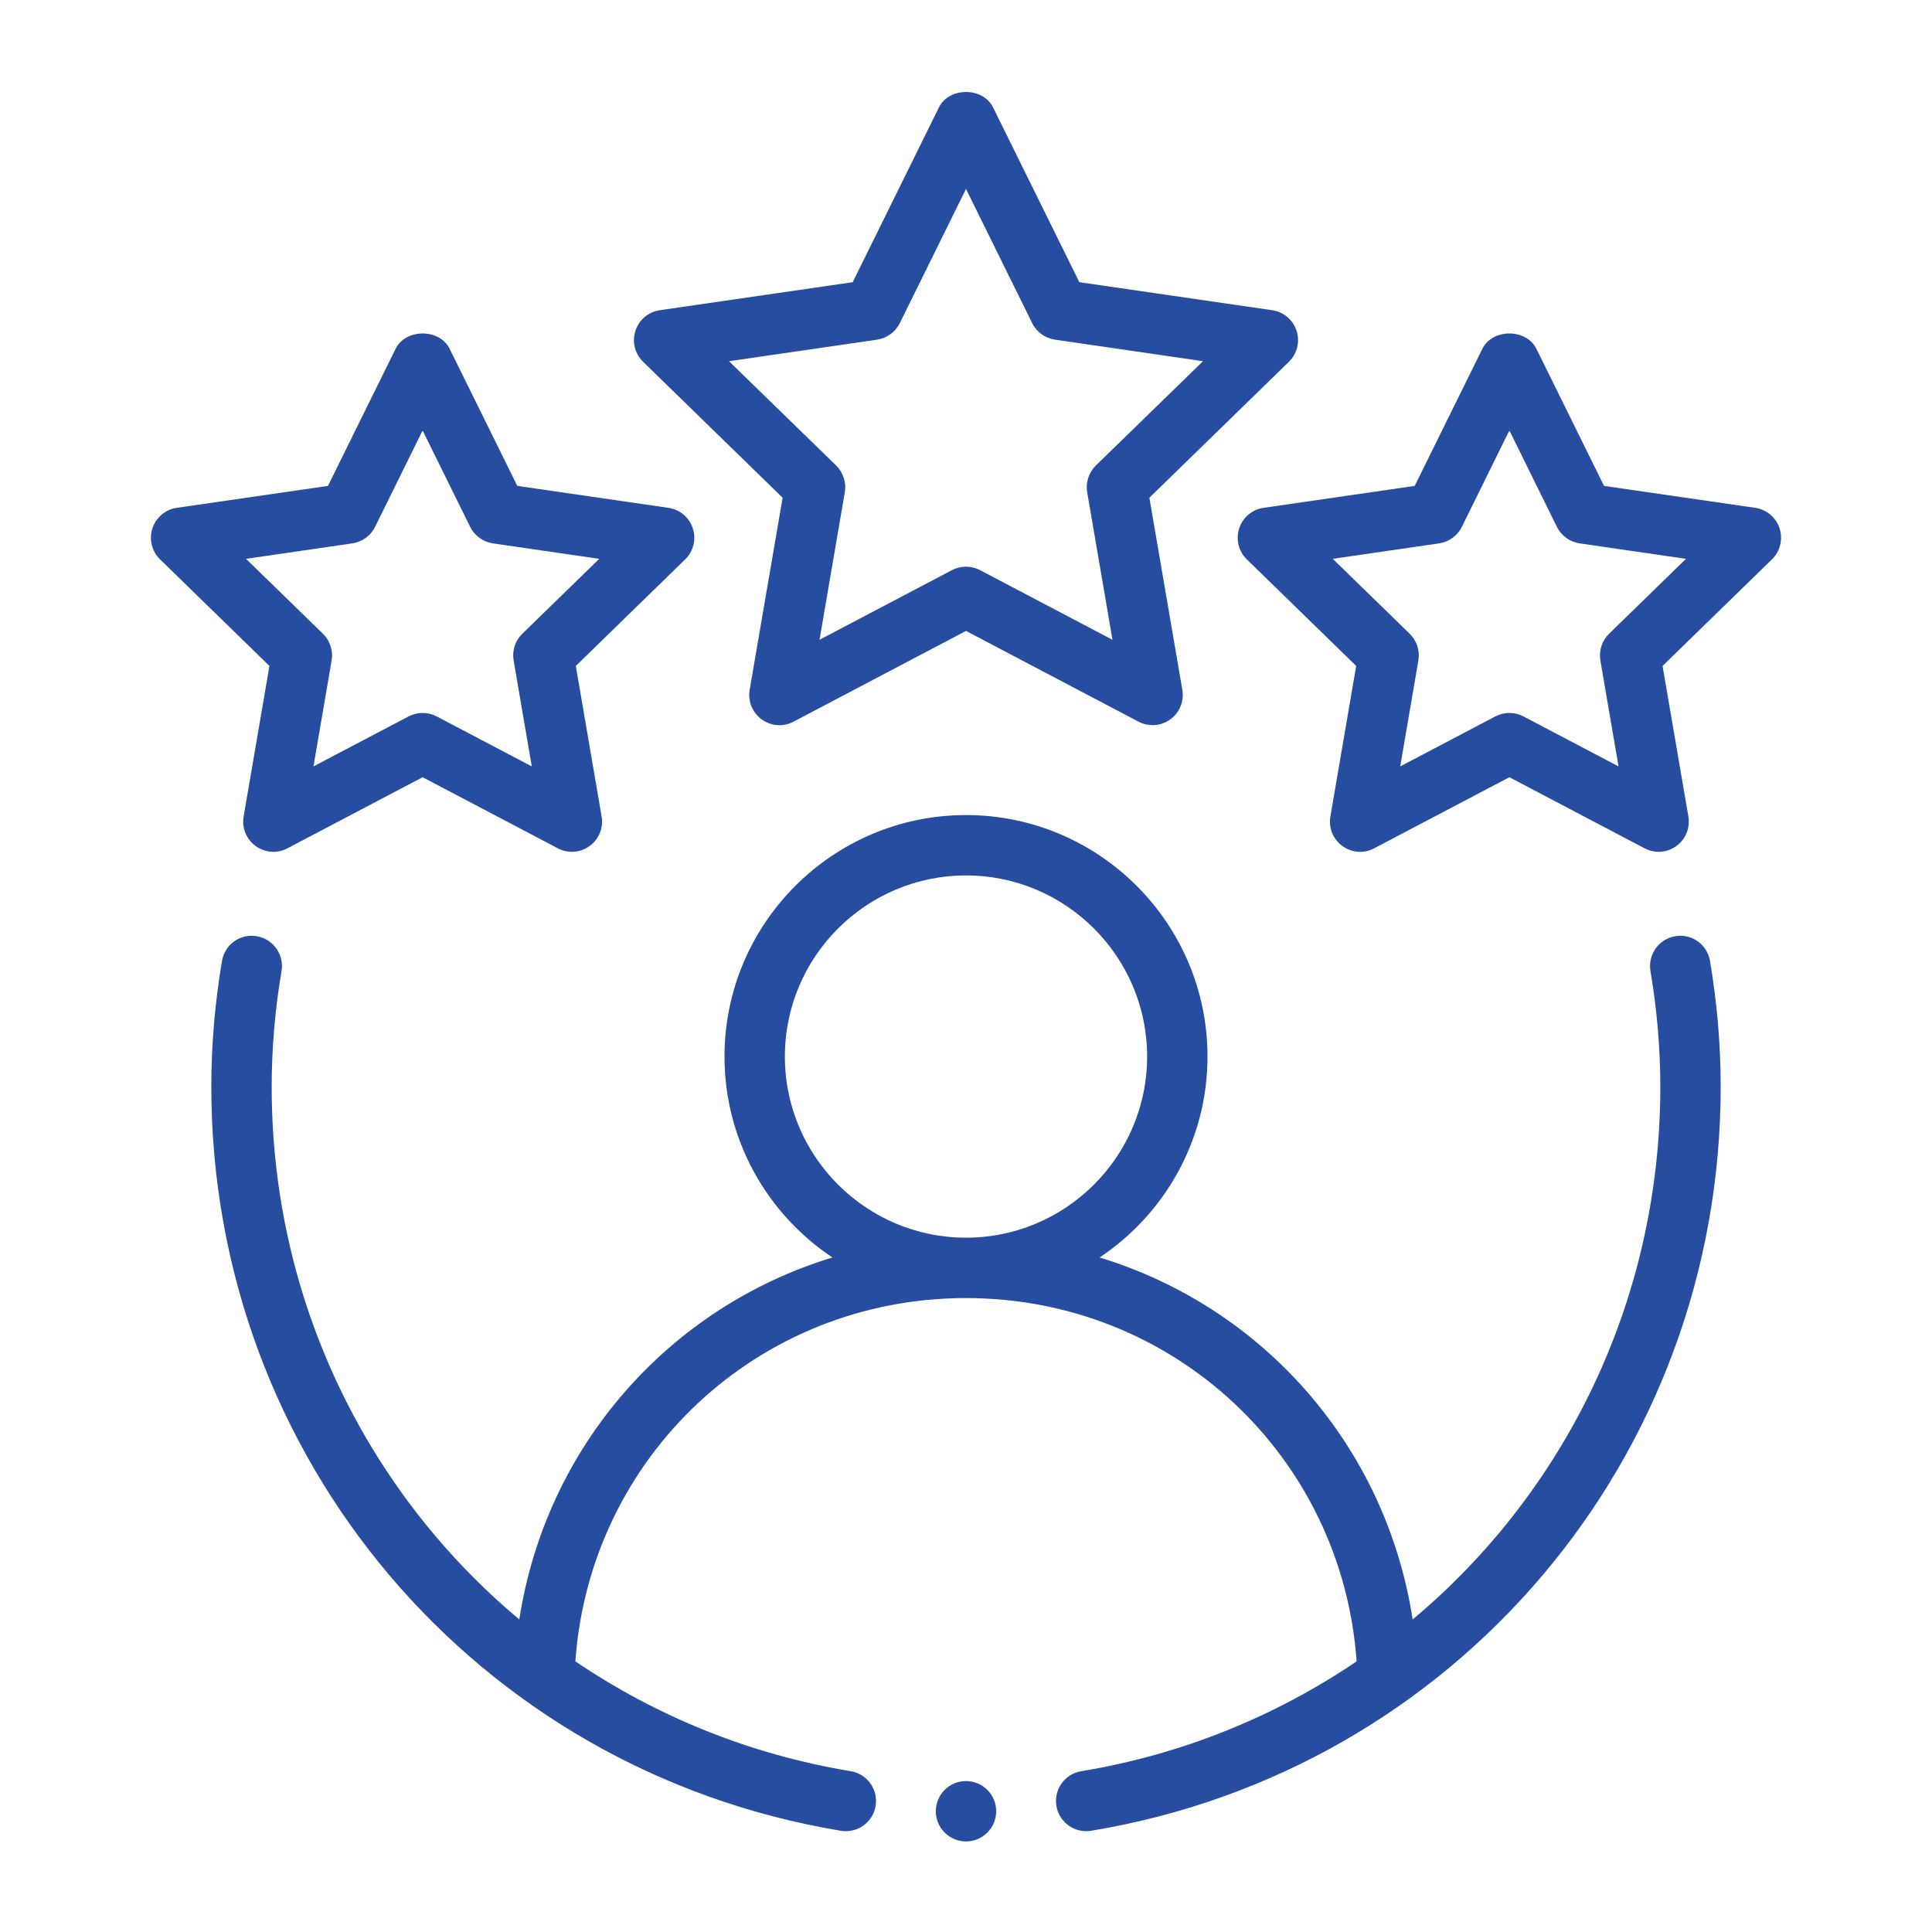 <?xml version="1.0" encoding="UTF-8"?>
<svg xmlns="http://www.w3.org/2000/svg" width="48" height="48" viewBox="0 0 48 48" fill="none">
  <path fill-rule="evenodd" clip-rule="evenodd" d="M41.62 23.26C41.212 23.329 40.937 23.716 41.005 24.125C41.168 25.085 41.25 26.052 41.25 27C41.25 32.286 38.894 37.058 35.097 40.235C34.434 35.93 31.378 32.477 27.319 31.242C28.933 30.166 30 28.331 30 26.25C30 22.941 27.308 20.25 24 20.25C20.692 20.25 18 22.941 18 26.25C18 28.331 19.067 30.166 20.681 31.242C16.622 32.477 13.566 35.93 12.902 40.235C9.106 37.058 6.75 32.286 6.75 27C6.75 26.052 6.832 25.085 6.995 24.125C7.063 23.716 6.788 23.329 6.38 23.26C5.963 23.19 5.585 23.467 5.515 23.875C5.339 24.917 5.25 25.969 5.25 27C5.25 36.211 11.829 43.985 20.892 45.485C20.933 45.492 20.975 45.495 21.015 45.495C21.376 45.495 21.694 45.234 21.754 44.868C21.823 44.459 21.546 44.073 21.137 44.005C18.61 43.587 16.298 42.632 14.295 41.276C14.657 36.186 18.84 32.25 24 32.25C29.16 32.25 33.343 36.186 33.705 41.276C31.702 42.632 29.39 43.587 26.863 44.005C26.454 44.073 26.177 44.459 26.246 44.868C26.306 45.234 26.624 45.495 26.985 45.495C27.025 45.495 27.067 45.492 27.108 45.485C36.171 43.985 42.75 36.211 42.75 27C42.75 25.969 42.661 24.917 42.485 23.875C42.415 23.467 42.033 23.189 41.62 23.26ZM19.5 26.25C19.5 23.769 21.519 21.75 24 21.75C26.481 21.75 28.5 23.769 28.5 26.25C28.5 28.731 26.481 30.75 24 30.75C21.519 30.75 19.5 28.731 19.5 26.25Z" fill="#274DA1"></path>
  <path fill-rule="evenodd" clip-rule="evenodd" d="M32.213 8.218C32.125 7.945 31.89 7.748 31.608 7.707L26.816 7.011L24.672 2.667C24.42 2.158 23.58 2.158 23.328 2.667L21.185 7.011L16.392 7.707C16.11 7.748 15.875 7.945 15.787 8.218C15.699 8.489 15.772 8.788 15.976 8.987L19.444 12.366L18.625 17.139C18.577 17.421 18.693 17.706 18.924 17.873C19.156 18.041 19.461 18.066 19.714 17.93L24 15.675L28.286 17.93C28.396 17.988 28.516 18.016 28.636 18.016C28.791 18.016 28.945 17.968 29.076 17.873C29.307 17.706 29.423 17.421 29.375 17.139L28.556 12.366L32.024 8.987C32.228 8.788 32.301 8.489 32.213 8.218ZM27.226 11.566C27.05 11.739 26.969 11.987 27.011 12.231L27.639 15.895L24.349 14.165C24.239 14.108 24.12 14.079 24 14.079C23.88 14.079 23.761 14.108 23.651 14.165L20.361 15.895L20.989 12.231C21.031 11.987 20.95 11.739 20.774 11.566L18.112 8.974L21.79 8.439C22.035 8.402 22.246 8.25 22.355 8.029L24 4.695L25.645 8.029C25.754 8.25 25.965 8.402 26.21 8.439L29.888 8.974L27.226 11.566Z" fill="#274DA1"></path>
  <path fill-rule="evenodd" clip-rule="evenodd" d="M6.053 20.285C6.004 20.568 6.12 20.852 6.351 21.019C6.584 21.188 6.89 21.211 7.141 21.076L10.5 19.31L13.859 21.076C13.969 21.135 14.089 21.163 14.208 21.163C14.364 21.163 14.518 21.114 14.649 21.019C14.88 20.852 14.996 20.568 14.947 20.285L14.306 16.545L17.024 13.897C17.228 13.698 17.301 13.399 17.213 13.128C17.125 12.855 16.89 12.658 16.608 12.617L12.852 12.072L11.172 8.667C10.92 8.158 10.08 8.158 9.828 8.667L8.148 12.072L4.392 12.617C4.11 12.658 3.875 12.855 3.787 13.128C3.699 13.399 3.772 13.698 3.976 13.897L6.694 16.545L6.053 20.285ZM6.112 13.884L8.754 13.5C8.999 13.463 9.21 13.311 9.319 13.09L10.5 10.695L11.681 13.09C11.791 13.311 12.002 13.463 12.246 13.5L14.888 13.884L12.976 15.746C12.8 15.918 12.719 16.166 12.761 16.411L13.212 19.041L10.849 17.799C10.739 17.742 10.62 17.713 10.5 17.713C10.38 17.713 10.261 17.742 10.151 17.799L7.788 19.041L8.239 16.411C8.281 16.166 8.2 15.918 8.024 15.746L6.112 13.884Z" fill="#274DA1"></path>
  <path fill-rule="evenodd" clip-rule="evenodd" d="M43.608 12.617L39.852 12.072L38.172 8.667C37.92 8.158 37.08 8.158 36.828 8.667L35.148 12.072L31.392 12.617C31.11 12.658 30.875 12.855 30.787 13.128C30.699 13.399 30.772 13.698 30.976 13.897L33.694 16.545L33.053 20.285C33.004 20.568 33.12 20.852 33.351 21.019C33.583 21.188 33.889 21.211 34.141 21.076L37.5 19.31L40.859 21.076C40.969 21.135 41.089 21.163 41.208 21.163C41.364 21.163 41.518 21.114 41.649 21.019C41.88 20.852 41.996 20.568 41.947 20.285L41.306 16.545L44.024 13.897C44.228 13.698 44.301 13.399 44.213 13.128C44.125 12.855 43.89 12.658 43.608 12.617ZM39.976 15.746C39.8 15.918 39.719 16.166 39.761 16.411L40.212 19.041L37.849 17.799C37.739 17.742 37.62 17.713 37.5 17.713C37.38 17.713 37.261 17.742 37.151 17.799L34.788 19.041L35.239 16.411C35.281 16.166 35.2 15.918 35.024 15.746L33.112 13.884L35.754 13.5C35.999 13.463 36.209 13.311 36.319 13.09L37.5 10.695L38.681 13.09C38.791 13.311 39.002 13.463 39.246 13.5L41.888 13.884L39.976 15.746Z" fill="#274DA1"></path>
  <path d="M24 45.75C24.414 45.75 24.75 45.414 24.75 45C24.75 44.586 24.414 44.25 24 44.25C23.586 44.25 23.25 44.586 23.25 45C23.25 45.414 23.586 45.75 24 45.75Z" fill="#274DA1"></path>
</svg>
